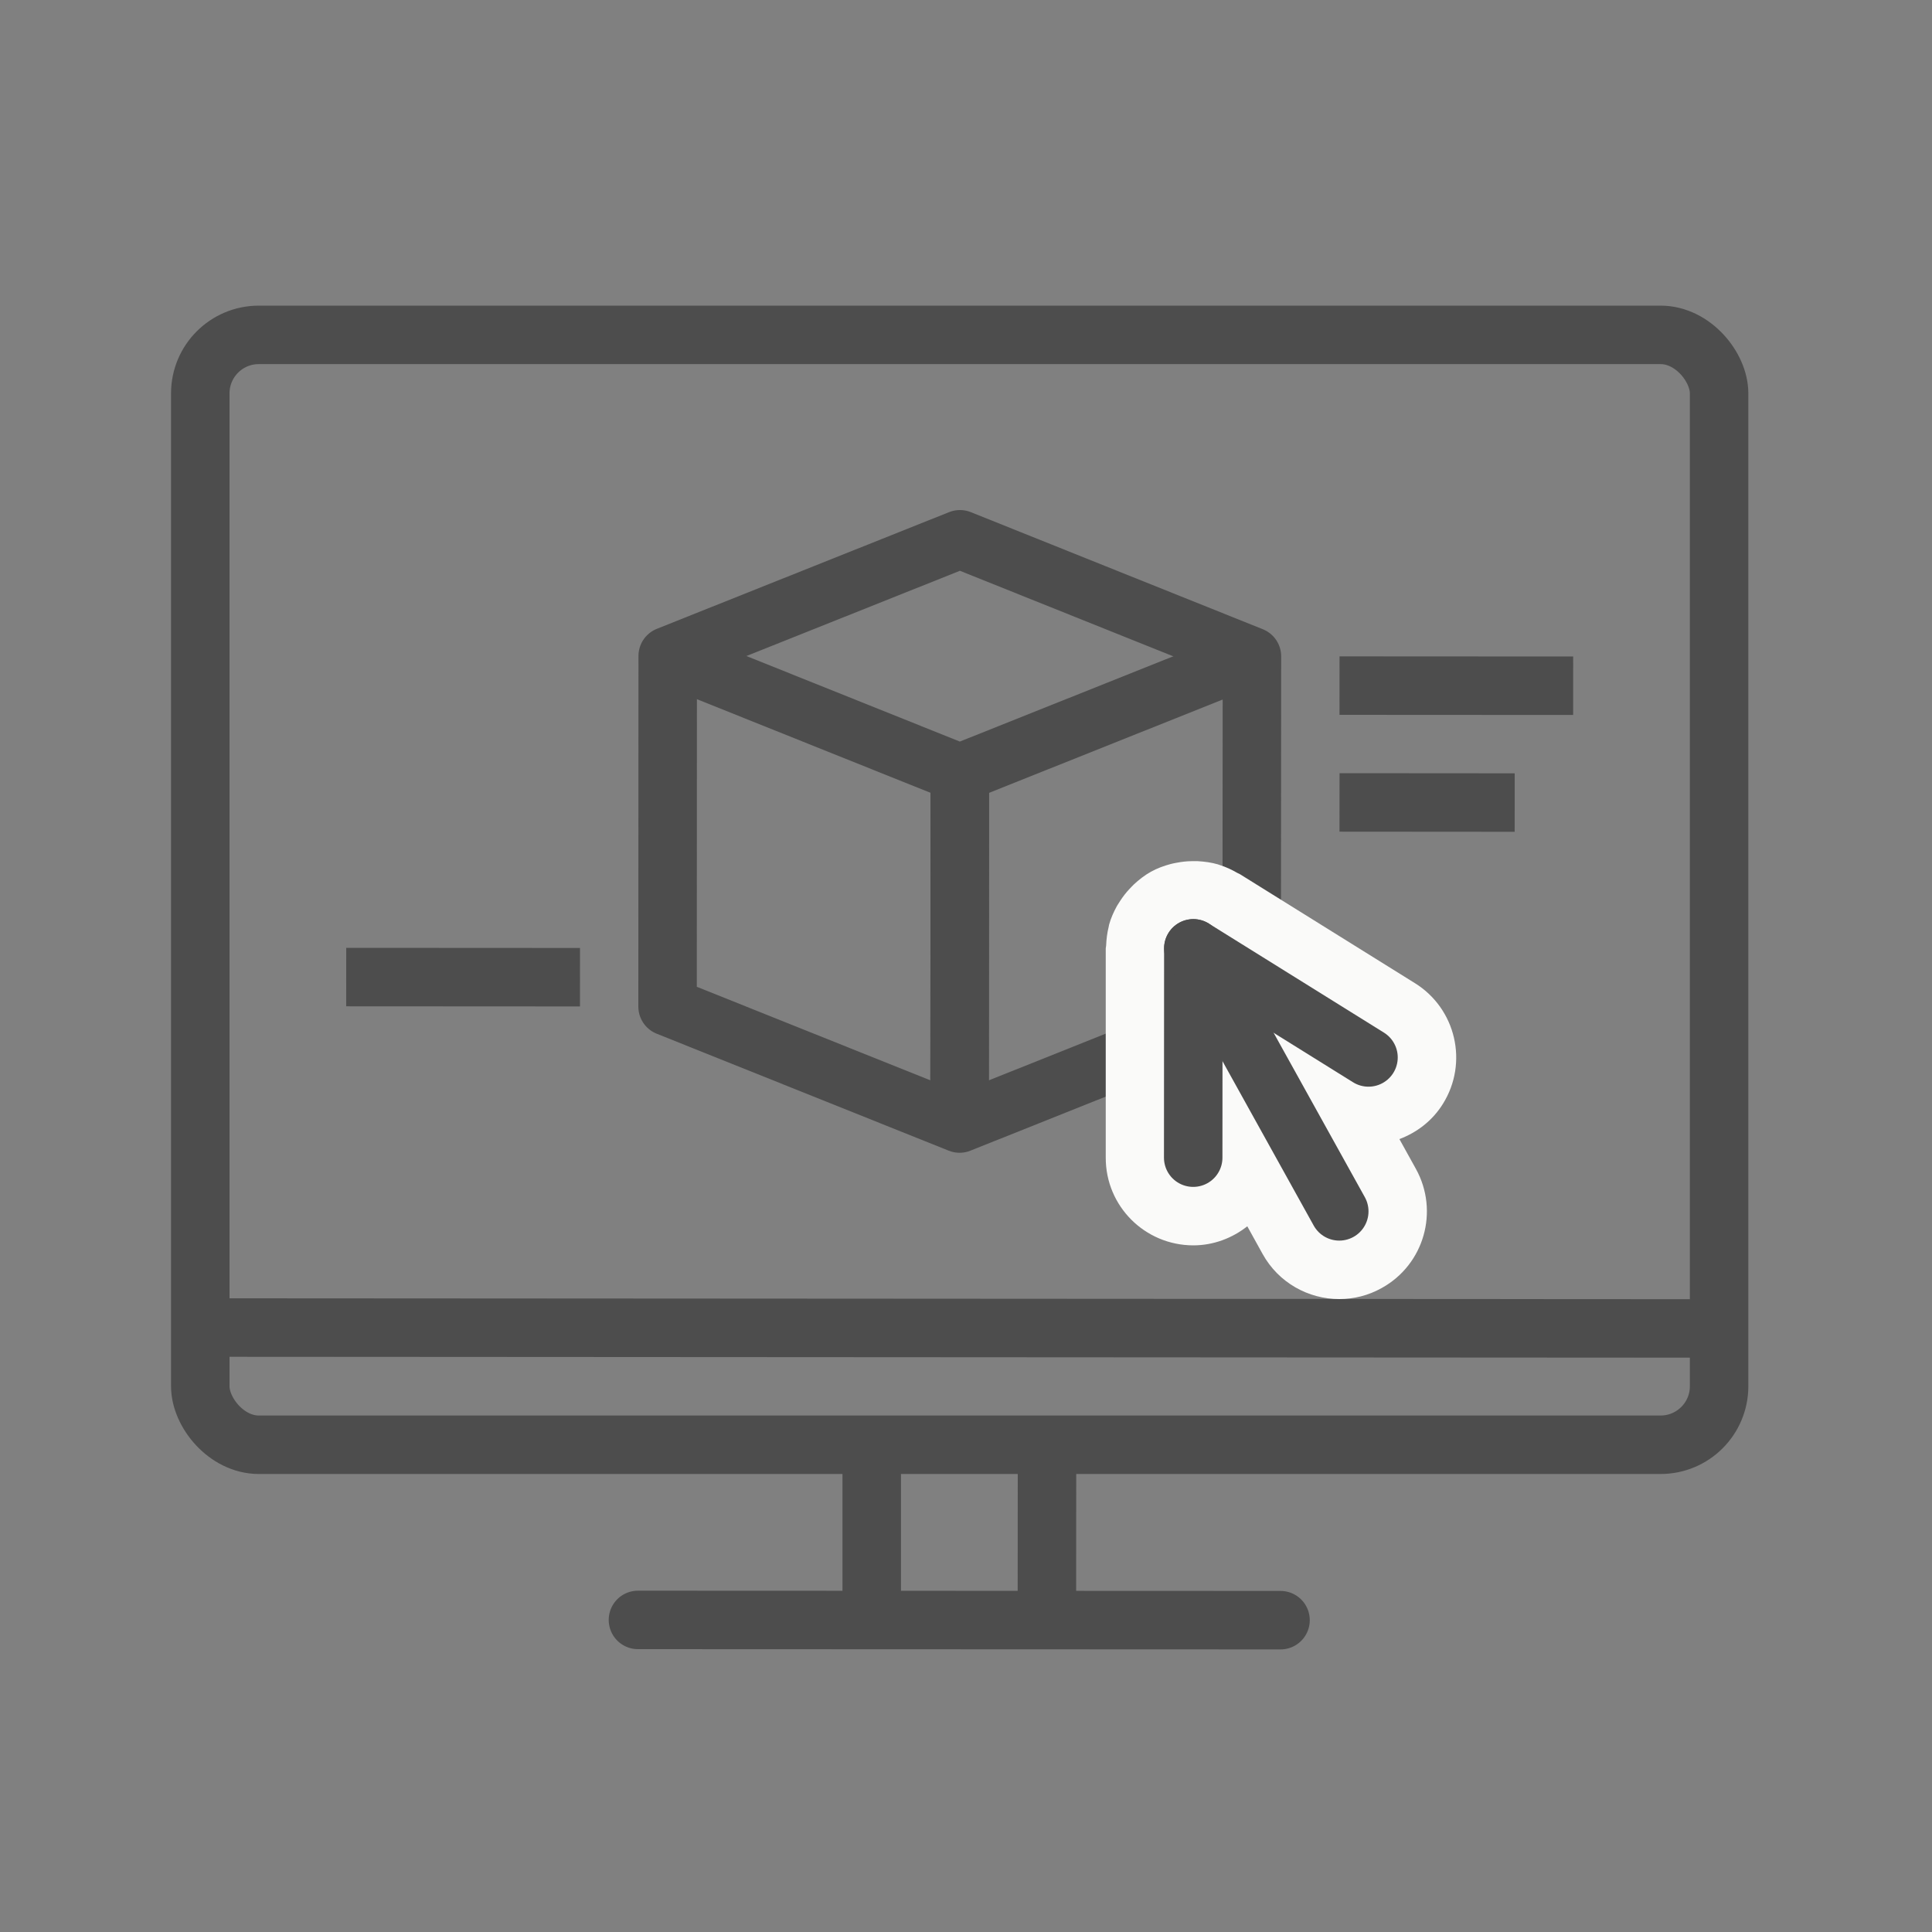 <?xml version="1.0" encoding="UTF-8"?><svg id="b" xmlns="http://www.w3.org/2000/svg" viewBox="0 0 150 150"><rect x="0" y="0" width="150" height="150" fill="#808080" stroke="none"/><g id="c"><g><g><rect x="15.55" y="26" width="117.92" height="86.17" rx="4.54" ry="4.54" fill="none" stroke="#4d4d4d" stroke-miterlimit="10" stroke-width="4.54"/><line x1="15.53" y1="103.07" x2="133.45" y2="103.14" fill="none" stroke="#4d4d4d" stroke-miterlimit="10" stroke-width="4.54"/><line x1="49.53" y1="125.77" x2="99.42" y2="125.79" fill="none" stroke="#4d4d4d" stroke-linecap="round" stroke-miterlimit="10" stroke-width="4.54"/><line x1="67.68" y1="125.78" x2="67.68" y2="112.17" fill="none" stroke="#4d4d4d" stroke-miterlimit="10" stroke-width="4.54"/><line x1="81.28" y1="125.78" x2="81.29" y2="112.18" fill="none" stroke="#4d4d4d" stroke-miterlimit="10" stroke-width="4.54"/><polygon points="51.83 78.15 51.84 50.93 74.53 41.87 97.2 50.96 97.18 78.17 74.5 87.23 51.83 78.15" fill="none" stroke="#4d4d4d" stroke-linejoin="round" stroke-width="4.54"/><polyline points="97.2 50.96 74.52 60.02 51.84 50.93" fill="none" stroke="#4d4d4d" stroke-linejoin="round" stroke-width="4.54"/><g><line x1="74.52" y1="60.02" x2="74.5" y2="87.23" fill="none" stroke="#4d4d4d" stroke-linejoin="round" stroke-width="4.54"/><line x1="74.52" y1="60.02" x2="74.5" y2="87.23" fill="none" stroke="#4d4d4d" stroke-linejoin="round" stroke-width="4.54"/></g><path d="m109.85,76.33l-13.6-8.47c-.06-.04-.13-.05-.19-.09-.43-.25-.88-.46-1.36-.61-.05-.01-.09-.04-.14-.05-.51-.15-1.05-.22-1.58-.25-.14,0-.28,0-.42,0-.42,0-.83.05-1.24.13-.14.03-.28.05-.42.09-.53.14-1.05.33-1.54.6-.5.28-.93.62-1.33.99-.11.1-.2.21-.31.32-.29.3-.54.63-.76.97-.08.12-.16.24-.23.36-.26.47-.48.96-.62,1.47-.01.05-.02.1-.03.16-.12.48-.18.97-.2,1.47,0,.07-.03.14-.03.21v16.25c-.01,3.76,3.03,6.8,6.79,6.81,1.59,0,3.04-.57,4.2-1.48l1.19,2.15c1.24,2.24,3.56,3.5,5.95,3.5,1.12,0,2.25-.27,3.3-.86,3.29-1.82,4.47-5.96,2.65-9.25l-1.28-2.31c1.35-.51,2.56-1.42,3.38-2.74,1.99-3.19,1.01-7.39-2.18-9.37Z" fill="#fafaf9"/><polyline points="106.25 82.1 92.65 73.63 92.64 89.88" fill="none" stroke="#4d4d4d" stroke-linecap="round" stroke-linejoin="round" stroke-width="4.54"/><line x1="92.65" y1="73.63" x2="103.98" y2="94.05" fill="none" stroke="#4d4d4d" stroke-linecap="round" stroke-linejoin="round" stroke-width="4.54"/><line x1="104" y1="53.23" x2="122.14" y2="53.24" fill="none" stroke="#4d4d4d" stroke-linejoin="round" stroke-width="4.54"/><line x1="26.88" y1="75.86" x2="45.03" y2="75.87" fill="none" stroke="#4d4d4d" stroke-linejoin="round" stroke-width="4.54"/><line x1="104" y1="62.3" x2="117.6" y2="62.31" fill="none" stroke="#4d4d4d" stroke-linejoin="round" stroke-width="4.54"/></g><rect width="150" height="150" fill="none"/></g></g></svg>